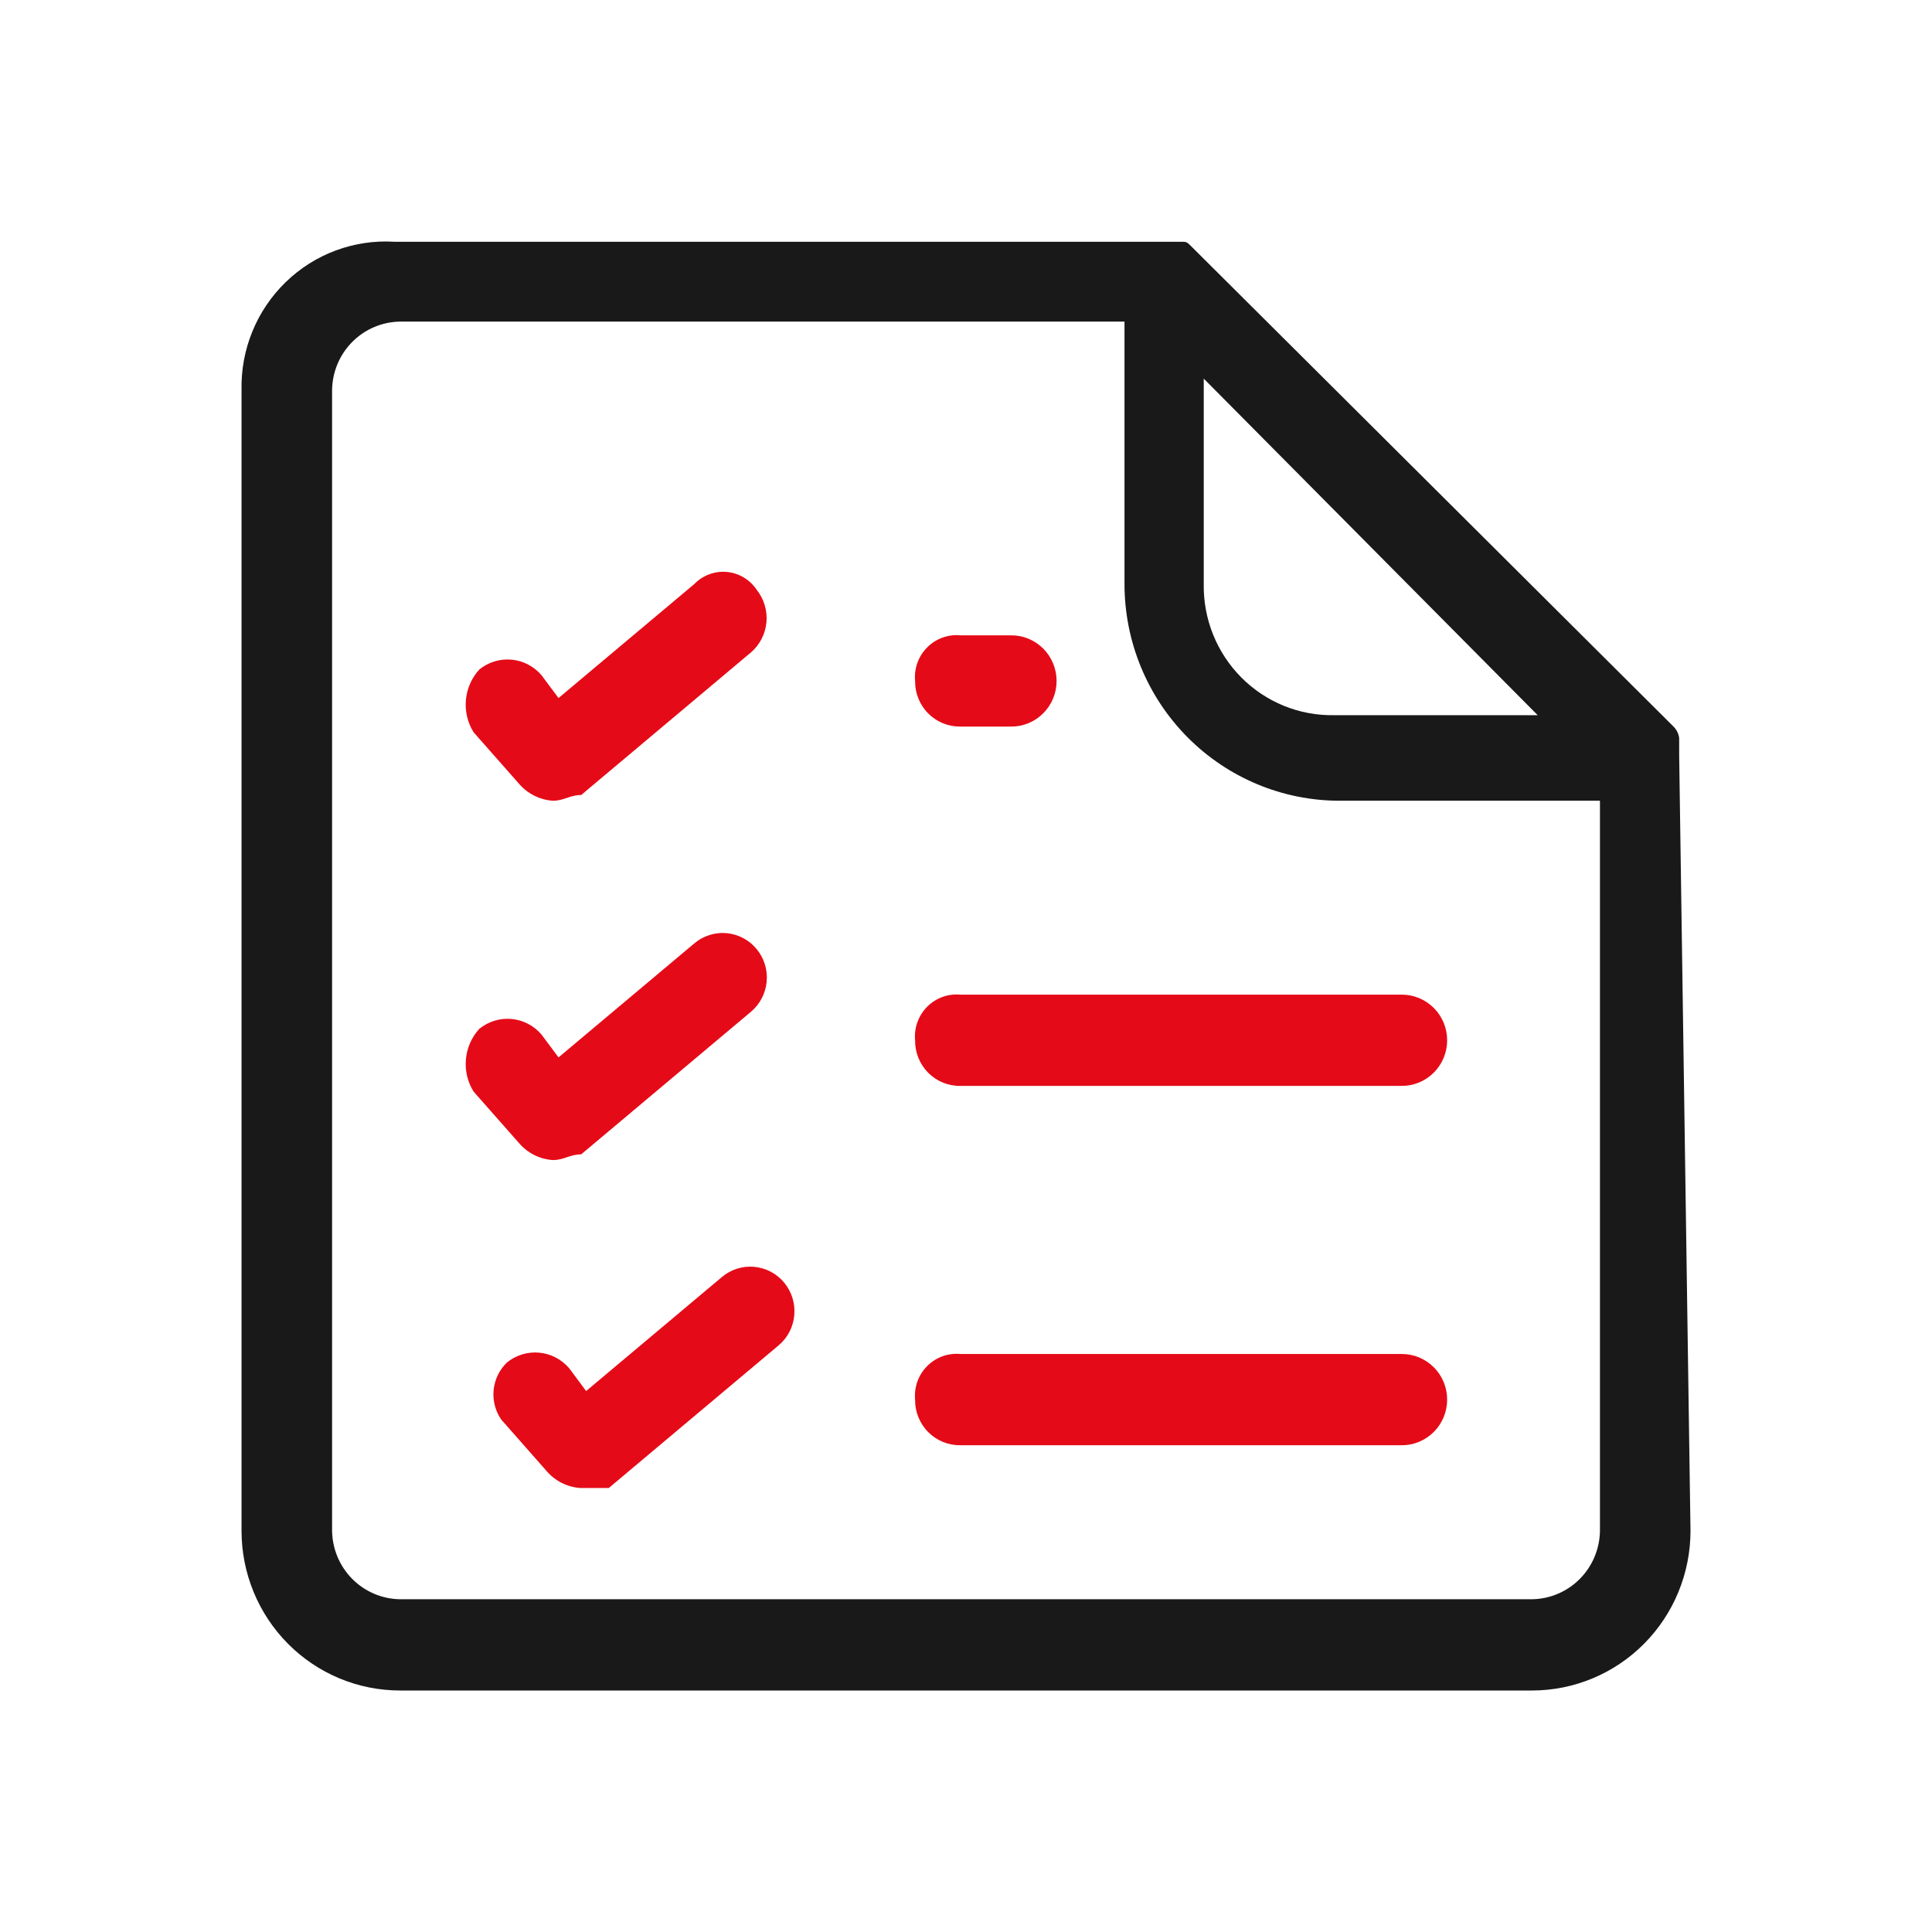<svg width="52" height="52" viewBox="0 0 52 52" fill="none" xmlns="http://www.w3.org/2000/svg">
<path fill-rule="evenodd" clip-rule="evenodd" d="M14.88 21.552C14.705 21.54 14.534 21.493 14.377 21.414C14.22 21.335 14.08 21.225 13.966 21.091L12.747 19.709C12.585 19.45 12.512 19.144 12.54 18.839C12.567 18.534 12.694 18.246 12.9 18.021C13.144 17.821 13.456 17.726 13.769 17.755C14.082 17.783 14.371 17.934 14.575 18.174L15.033 18.788L18.689 15.718C18.801 15.602 18.938 15.513 19.09 15.457C19.241 15.401 19.402 15.379 19.563 15.394C19.723 15.409 19.878 15.459 20.017 15.542C20.155 15.624 20.274 15.737 20.364 15.871C20.562 16.118 20.657 16.432 20.629 16.747C20.6 17.062 20.451 17.354 20.212 17.56L15.642 21.398C15.489 21.398 15.375 21.436 15.261 21.475C15.147 21.513 15.033 21.552 14.88 21.552ZM14.377 31.086C14.534 31.165 14.705 31.212 14.88 31.223C15.033 31.223 15.147 31.185 15.261 31.146C15.375 31.108 15.489 31.07 15.642 31.07L20.212 27.232C20.454 27.028 20.607 26.736 20.635 26.419C20.664 26.102 20.566 25.787 20.364 25.543C20.162 25.299 19.872 25.145 19.558 25.116C19.244 25.088 18.931 25.186 18.689 25.39L15.033 28.46L14.575 27.846C14.371 27.605 14.082 27.455 13.769 27.426C13.456 27.397 13.144 27.493 12.9 27.692C12.694 27.918 12.567 28.205 12.54 28.511C12.512 28.816 12.585 29.122 12.747 29.381L13.966 30.762C14.08 30.897 14.22 31.007 14.377 31.086ZM15.12 39.913C15.277 39.992 15.448 40.039 15.623 40.05H16.385L20.955 36.212C21.198 36.009 21.35 35.717 21.378 35.4C21.407 35.083 21.309 34.768 21.108 34.524C20.905 34.279 20.616 34.126 20.301 34.097C19.987 34.068 19.674 34.167 19.432 34.37L15.776 37.44L15.319 36.826C15.114 36.586 14.825 36.435 14.512 36.407C14.199 36.378 13.887 36.474 13.643 36.673C13.441 36.869 13.314 37.131 13.286 37.412C13.258 37.694 13.331 37.976 13.491 38.208L14.709 39.59C14.823 39.724 14.963 39.834 15.12 39.913ZM25.849 38.899H37.731C38.054 38.899 38.364 38.769 38.593 38.539C38.822 38.309 38.95 37.996 38.95 37.671C38.95 37.345 38.822 37.033 38.593 36.802C38.364 36.572 38.054 36.443 37.731 36.443H25.849C25.685 36.428 25.52 36.449 25.365 36.505C25.21 36.562 25.07 36.652 24.954 36.769C24.837 36.886 24.748 37.028 24.692 37.183C24.636 37.339 24.615 37.506 24.63 37.671C24.628 37.833 24.658 37.993 24.718 38.143C24.779 38.293 24.868 38.43 24.982 38.544C25.096 38.659 25.231 38.749 25.38 38.81C25.529 38.871 25.688 38.901 25.849 38.899ZM37.731 29.227H25.849C25.688 29.23 25.529 29.199 25.38 29.139C25.231 29.078 25.096 28.987 24.982 28.873C24.868 28.758 24.779 28.622 24.718 28.472C24.658 28.322 24.628 28.161 24.63 27.999C24.615 27.834 24.636 27.668 24.692 27.512C24.748 27.356 24.837 27.215 24.954 27.097C25.07 26.98 25.21 26.89 25.365 26.834C25.52 26.777 25.685 26.756 25.849 26.771H37.731C38.054 26.771 38.364 26.901 38.593 27.131C38.822 27.361 38.95 27.674 38.95 27.999C38.95 28.325 38.822 28.637 38.593 28.868C38.364 29.098 38.054 29.227 37.731 29.227ZM25.849 19.556H27.22C27.543 19.556 27.853 19.427 28.081 19.196C28.31 18.966 28.438 18.654 28.438 18.328C28.438 18.002 28.31 17.69 28.081 17.459C27.853 17.229 27.543 17.1 27.22 17.1H25.849C25.685 17.084 25.52 17.106 25.365 17.162C25.21 17.219 25.07 17.309 24.954 17.426C24.837 17.543 24.748 17.685 24.692 17.84C24.636 17.996 24.615 18.163 24.63 18.328C24.628 18.49 24.658 18.65 24.718 18.8C24.779 18.95 24.868 19.087 24.982 19.201C25.096 19.316 25.231 19.406 25.38 19.467C25.529 19.528 25.688 19.558 25.849 19.556Z" fill="#E50A17"/>
<path d="M45.195 20.323V19.863C45.179 19.747 45.126 19.639 45.043 19.556L32.094 6.661C31.942 6.507 31.942 6.507 31.789 6.507H10.614C10.079 6.474 9.542 6.554 9.038 6.741C8.535 6.928 8.075 7.218 7.689 7.594C7.302 7.969 6.997 8.421 6.793 8.921C6.588 9.421 6.489 9.958 6.501 10.498V41.202C6.501 42.342 6.95 43.435 7.75 44.241C8.55 45.047 9.635 45.5 10.767 45.5H41.234C42.366 45.5 43.451 45.047 44.251 44.241C45.051 43.435 45.5 42.342 45.5 41.202L45.195 20.323ZM41.387 19.249H35.903C35.44 19.257 34.981 19.171 34.553 18.996C34.124 18.821 33.735 18.561 33.408 18.232C33.081 17.902 32.823 17.51 32.65 17.078C32.477 16.646 32.391 16.184 32.399 15.718V10.191L41.387 19.249ZM43.063 41.202C43.056 41.688 42.862 42.153 42.52 42.497C42.179 42.841 41.717 43.037 41.234 43.044H10.767C10.284 43.037 9.822 42.841 9.481 42.497C9.139 42.153 8.945 41.688 8.938 41.202V10.498C8.945 10.012 9.139 9.547 9.481 9.203C9.822 8.859 10.284 8.663 10.767 8.656H30.266V15.718C30.266 17.265 30.876 18.749 31.962 19.843C33.047 20.937 34.52 21.552 36.055 21.552H43.063V41.202Z" fill="#191919"/>
</svg>
